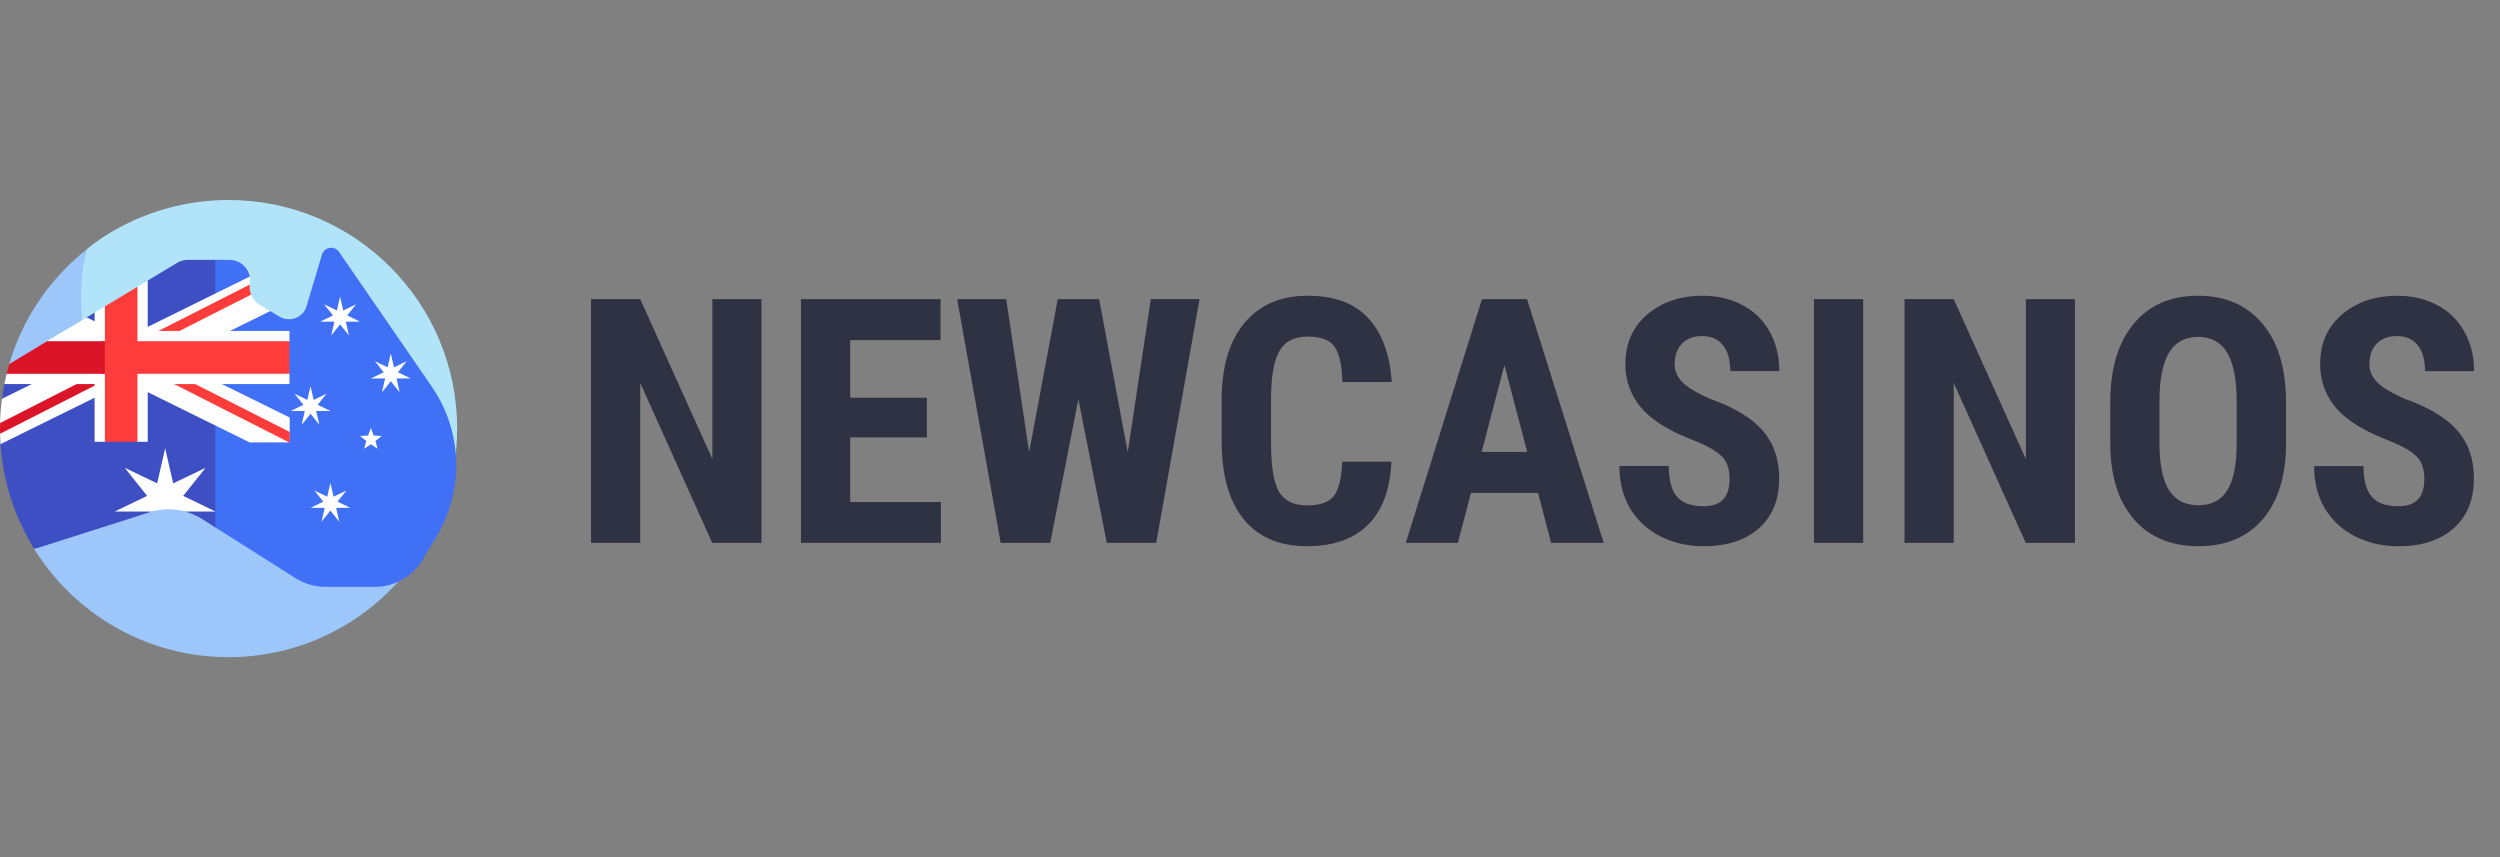 <svg xmlns="http://www.w3.org/2000/svg" width="175" height="60" fill="none"><rect width="100%" height="100%" fill="#808080" stroke="none"/><g clip-path="url(#A)"><g fill="#b1e4f9"><path d="M31.504 33.96l.043-.172-.043.172z"/><path d="M32 30c0-8.837-7.163-16-16-16-6.157 0-9.95 3.473-9.96 3.479-.238 1.097-.651 2.689-.651 3.857 0 8.837 7.452 15.998 16.288 15.998 3.766 0 7.226-1.753 9.959-3.93.011-.068.364-1.473.364-3.403z"/></g><path d="M21.676 36.882c-8.837 0-16-7.163-16-16a16.06 16.06 0 0 1 .364-3.403C3.509 19.495 1.604 22.26.66 25.44l-.013.045 1.736 12.921C5.203 42.963 10.247 46 16 46c7.469 0 13.741-5.119 15.504-12.039l.043-.172.089-.385a15.93 15.93 0 0 1-9.96 3.479z" fill="#9dc6fb"/><path d="M30.229 27.072l-6.498-9.441a.67.67 0 0 0-1.192.188l-1.079 3.612c-.238.799-1.164 1.161-1.881.737l-.662-.391-1.861-.316.428-2.103c-.133-.656-.712-1.166-1.426-1.166h-1.114v18.644l.128.081 5.625 3.557a3.91 3.91 0 0 0 2.09.605h3.444a3.91 3.91 0 0 0 3.36-1.909l.98-1.645a9.69 9.69 0 0 0-.343-10.454z" fill="#4070f6"/><path d="M13.145 18.192c-.265 0-.524.072-.751.209L10.34 19.64l-1.697 2.104-2.02.137-.557.336-5.762 4.667-.169 1.03-.099 3.173c.18 2.672 1.016 5.165 2.348 7.318.113-.016.227-.041.341-.077l7.82-2.494c.448-.132.853-.486 1.311-.474.352.009.757.355 1.097.447.419.114.824.291 1.199.528l.921.583V18.192h-1.927z" fill="#3d4fc3"/><path d="M6.066 22.217l-2.851 1.719 14.258 7.031h2.769l.036-.731v-1.01L6.066 22.217z" fill="#fff"/><path d="M20.278 30.236L9.154 24.599l.02.76 11.067 5.609h.036v-.731z" fill="#ff3c3c"/><path d="M18.192 21.348c-.287-.169-.499-.427-.615-.723 0 0-.264-.136-.279-.255s.19-.45.19-.45l.007-.048a1.45 1.45 0 0 0-.011-.513L.135 27.914a16.13 16.13 0 0 0-.131 1.697v.751l.025.605.007.12.245-.12 18.636-9.191-.725-.429z" fill="#fff"/><path d="M17.489 19.919l-8.258 4.187-.02.76 8.366-4.242a1.45 1.45 0 0 1-.088-.705z" fill="#ff3c3c"/><path d="M0 30l.005.363 8.349-4.253.019-.76-8.367 4.262L0 30z" fill="#dc1428"/><g fill="#fff"><path d="M6.623 21.881v9.046h.719l1.191-.334 1.088.334h.719V19.64l-.719.433-1.14 1.139-1.14.235-.719.433z"/><path d="M4.49 23.167l-1.192.719-2.834 2.279-.159.719h19.957v-.719l-.686-1.067.686-1.212v-.719H4.49z"/></g><path d="M20.26 23.886v2.279H7.07v-2.279h13.19z" fill="#ff3c3c"/><path d="M.464 26.165h6.878v-2.279H3.297l-2.65 1.598-.183.681z" fill="#dc1428"/><path d="M7.342 21.447v9.479h2.279V20.073l-2.279 1.374z" fill="#ff3c3c"/><g fill="#fff"><path d="M15.072 35.797l-2.248-1.084 1.568-1.968-2.268 1.09-.562-2.453L11 33.835l-2.268-1.09 1.567 1.968-2.266 1.093 2.516.002-.006.026a4.41 4.41 0 0 1 2.407-.027l2.121-.001v-.009zm6.663-8.775l.222.969.896-.431-.619.778.896.432-.994.001.221.97-.621-.777-.621.777.221-.97-.994-.001.896-.432-.619-.778.896.431.222-.969zm2.071-6.257l.222.97.896-.431-.619.778.896.432-.995.001.221.97-.621-.777-.621.777.221-.97-.994-.001.896-.432-.62-.778.896.431.222-.969zm3.55 3.978l.222.969.896-.431-.619.778.896.432-.994.001.221.97-.621-.777-.621.777.221-.97-.994-.001.896-.432-.62-.778.896.431.222-.969zM23.129 33.8l.222.969.896-.431-.62.778.896.432-.995.001.221.97-.621-.777-.621.777.221-.97-.994-.001.896-.432-.619-.778.896.431.222-.969zm2.832-3.837l.199.527.562.026-.439.352.149.543-.47-.309-.471.309.149-.543-.44-.352.562-.026.199-.527z"/></g></g><path d="M53.301 38h-3.445l-5.039-11.191V38h-3.445V20.938h3.445l5.051 11.203V20.938h3.434V38zm11.578-7.383h-5.367v4.523h6.352V38h-9.797V20.938h9.773v2.871h-6.328v4.031h5.367v2.777zm14.063 1.043l1.617-10.723h3.41L80.934 38h-3.457l-1.992-10.055L73.516 38h-3.469L67 20.938h3.434l1.606 10.711 2.004-10.711h2.894l2.004 10.723zm18.457.656c-.086 1.945-.633 3.418-1.641 4.418s-2.43 1.5-4.266 1.5c-1.93 0-3.41-.633-4.441-1.898-1.023-1.273-1.535-3.086-1.535-5.438v-2.871c0-2.344.531-4.148 1.594-5.414 1.063-1.273 2.539-1.91 4.43-1.91 1.859 0 3.269.52 4.23 1.559.969 1.039 1.52 2.531 1.652 4.477h-3.457c-.031-1.203-.219-2.031-.562-2.484-.336-.461-.957-.691-1.863-.691-.922 0-1.574.324-1.957.973-.383.641-.586 1.699-.609 3.176v3.223c0 1.695.188 2.859.563 3.492.383.633 1.035.949 1.957.949.906 0 1.531-.219 1.875-.656.344-.445.539-1.246.586-2.402h3.445zm10.266 2.191h-4.699L102.051 38h-3.645l5.332-17.062h3.153L112.258 38h-3.68l-.914-3.492zm-3.949-2.871h3.187l-1.593-6.082-1.594 6.082zm17.355 1.887c0-.695-.179-1.219-.539-1.57-.351-.359-.996-.73-1.933-1.113-1.711-.648-2.942-1.406-3.692-2.273a4.6 4.6 0 0 1-1.125-3.094c0-1.437.508-2.59 1.524-3.457 1.023-.875 2.32-1.312 3.89-1.312 1.047 0 1.981.223 2.801.668.82.438 1.449 1.059 1.887 1.863.445.805.668 1.719.668 2.742h-3.434c0-.797-.172-1.402-.515-1.816-.336-.422-.825-.633-1.465-.633-.602 0-1.071.18-1.407.539-.335.352-.503.828-.503 1.43 0 .469.187.895.562 1.277.375.375 1.039.766 1.992 1.172 1.664.602 2.871 1.34 3.621 2.215.758.875 1.137 1.988 1.137 3.34 0 1.484-.473 2.645-1.418 3.48s-2.23 1.254-3.855 1.254c-1.102 0-2.106-.227-3.012-.68a5.14 5.14 0 0 1-2.133-1.945c-.508-.844-.762-1.84-.762-2.988h3.457c0 .984.192 1.699.575 2.145s1.007.668 1.875.668c1.203 0 1.804-.637 1.804-1.91zM130.422 38h-3.445V20.938h3.445V38zm14.824 0h-3.445l-5.039-11.191V38h-3.446V20.938h3.446l5.05 11.203V20.938h3.434V38zm14.777-6.996c0 2.289-.543 4.066-1.628 5.332-1.079 1.266-2.579 1.898-4.5 1.898-1.915 0-3.418-.625-4.512-1.875-1.094-1.258-1.649-3.016-1.664-5.274v-2.918c0-2.344.543-4.172 1.629-5.484 1.086-1.32 2.593-1.98 4.523-1.98 1.899 0 3.395.649 4.488 1.945 1.094 1.289 1.649 3.102 1.664 5.438v2.918zm-3.457-2.859c0-1.539-.218-2.684-.656-3.434s-1.117-1.125-2.039-1.125c-.914 0-1.59.363-2.027 1.09-.438.719-.664 1.816-.68 3.293v3.035c0 1.492.223 2.594.668 3.305.445.703 1.133 1.055 2.063 1.055.898 0 1.566-.344 2.003-1.031.438-.695.661-1.77.668-3.223v-2.965zm13.137 5.379c0-.695-.18-1.219-.539-1.57-.352-.359-.996-.73-1.934-1.113-1.71-.648-2.941-1.406-3.691-2.273a4.6 4.6 0 0 1-1.125-3.094c0-1.437.508-2.59 1.524-3.457 1.023-.875 2.32-1.312 3.89-1.312 1.047 0 1.981.223 2.801.668.82.438 1.449 1.059 1.887 1.863.445.805.668 1.719.668 2.742h-3.434c0-.797-.172-1.402-.516-1.816-.336-.422-.824-.633-1.464-.633-.602 0-1.071.18-1.407.539-.336.352-.504.828-.504 1.43 0 .469.188.895.563 1.277.375.375 1.039.766 1.992 1.172 1.664.602 2.871 1.34 3.621 2.215.758.875 1.137 1.988 1.137 3.34 0 1.484-.473 2.645-1.418 3.48s-2.231 1.254-3.856 1.254c-1.101 0-2.105-.227-3.011-.68s-1.617-1.102-2.133-1.945c-.508-.844-.762-1.84-.762-2.988h3.457c0 .984.192 1.699.574 2.145s1.008.668 1.875.668c1.204 0 1.805-.637 1.805-1.91z" fill="#2f3242"/><defs><clipPath id="A"><path fill="#fff" transform="translate(0 14)" d="M0 0h32v32H0z"/></clipPath></defs></svg>